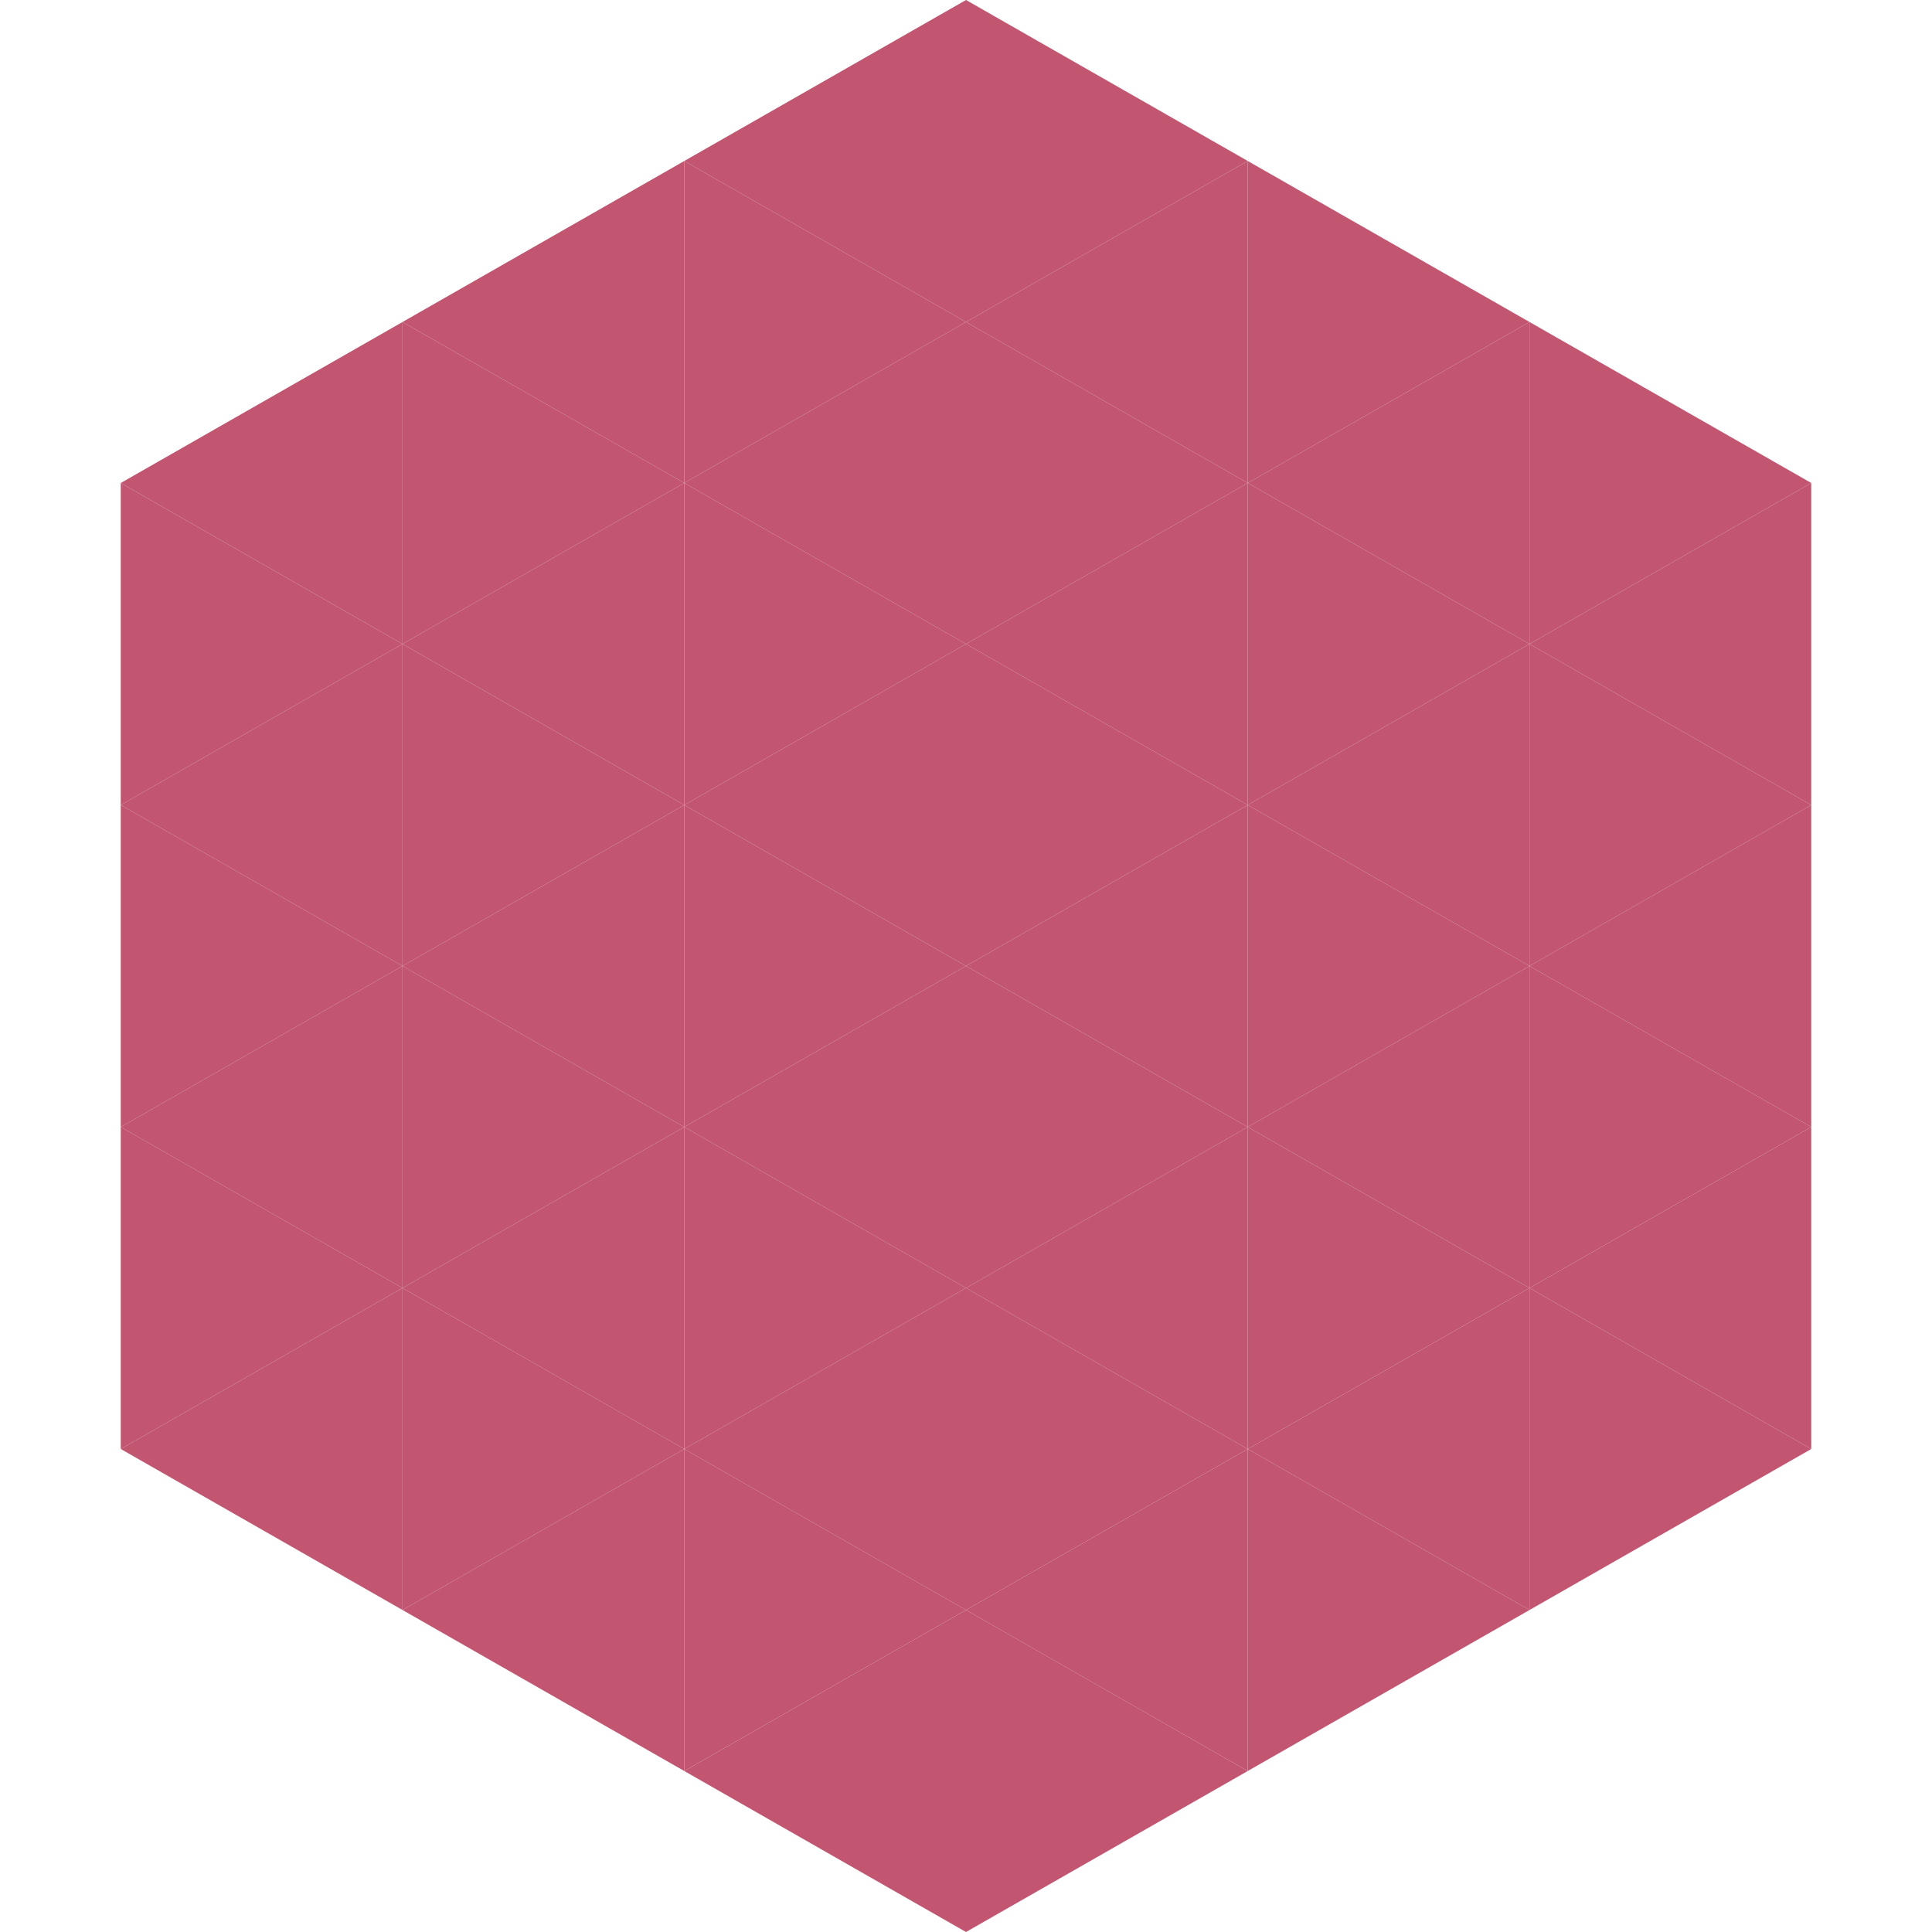 <?xml version="1.0"?>
<!-- Generated by SVGo -->
<svg width="240" height="240"
     xmlns="http://www.w3.org/2000/svg"
     xmlns:xlink="http://www.w3.org/1999/xlink">
<polygon points="50,40 15,60 50,80" style="fill:rgb(194,85,112)" />
<polygon points="190,40 225,60 190,80" style="fill:rgb(194,85,112)" />
<polygon points="15,60 50,80 15,100" style="fill:rgb(194,85,112)" />
<polygon points="225,60 190,80 225,100" style="fill:rgb(194,85,112)" />
<polygon points="50,80 15,100 50,120" style="fill:rgb(194,85,112)" />
<polygon points="190,80 225,100 190,120" style="fill:rgb(194,85,112)" />
<polygon points="15,100 50,120 15,140" style="fill:rgb(194,85,112)" />
<polygon points="225,100 190,120 225,140" style="fill:rgb(194,85,112)" />
<polygon points="50,120 15,140 50,160" style="fill:rgb(194,85,112)" />
<polygon points="190,120 225,140 190,160" style="fill:rgb(194,85,112)" />
<polygon points="15,140 50,160 15,180" style="fill:rgb(194,85,112)" />
<polygon points="225,140 190,160 225,180" style="fill:rgb(194,85,112)" />
<polygon points="50,160 15,180 50,200" style="fill:rgb(194,85,112)" />
<polygon points="190,160 225,180 190,200" style="fill:rgb(194,85,112)" />
<polygon points="15,180 50,200 15,220" style="fill:rgb(255,255,255); fill-opacity:0" />
<polygon points="225,180 190,200 225,220" style="fill:rgb(255,255,255); fill-opacity:0" />
<polygon points="50,0 85,20 50,40" style="fill:rgb(255,255,255); fill-opacity:0" />
<polygon points="190,0 155,20 190,40" style="fill:rgb(255,255,255); fill-opacity:0" />
<polygon points="85,20 50,40 85,60" style="fill:rgb(194,85,112)" />
<polygon points="155,20 190,40 155,60" style="fill:rgb(194,85,112)" />
<polygon points="50,40 85,60 50,80" style="fill:rgb(194,85,112)" />
<polygon points="190,40 155,60 190,80" style="fill:rgb(194,85,112)" />
<polygon points="85,60 50,80 85,100" style="fill:rgb(194,85,112)" />
<polygon points="155,60 190,80 155,100" style="fill:rgb(194,85,112)" />
<polygon points="50,80 85,100 50,120" style="fill:rgb(194,85,112)" />
<polygon points="190,80 155,100 190,120" style="fill:rgb(194,85,112)" />
<polygon points="85,100 50,120 85,140" style="fill:rgb(194,85,112)" />
<polygon points="155,100 190,120 155,140" style="fill:rgb(194,85,112)" />
<polygon points="50,120 85,140 50,160" style="fill:rgb(194,85,112)" />
<polygon points="190,120 155,140 190,160" style="fill:rgb(194,85,112)" />
<polygon points="85,140 50,160 85,180" style="fill:rgb(194,85,112)" />
<polygon points="155,140 190,160 155,180" style="fill:rgb(194,85,112)" />
<polygon points="50,160 85,180 50,200" style="fill:rgb(194,85,112)" />
<polygon points="190,160 155,180 190,200" style="fill:rgb(194,85,112)" />
<polygon points="85,180 50,200 85,220" style="fill:rgb(194,85,112)" />
<polygon points="155,180 190,200 155,220" style="fill:rgb(194,85,112)" />
<polygon points="120,0 85,20 120,40" style="fill:rgb(194,85,112)" />
<polygon points="120,0 155,20 120,40" style="fill:rgb(194,85,112)" />
<polygon points="85,20 120,40 85,60" style="fill:rgb(194,85,112)" />
<polygon points="155,20 120,40 155,60" style="fill:rgb(194,85,112)" />
<polygon points="120,40 85,60 120,80" style="fill:rgb(194,85,112)" />
<polygon points="120,40 155,60 120,80" style="fill:rgb(194,85,112)" />
<polygon points="85,60 120,80 85,100" style="fill:rgb(194,85,112)" />
<polygon points="155,60 120,80 155,100" style="fill:rgb(194,85,112)" />
<polygon points="120,80 85,100 120,120" style="fill:rgb(194,85,112)" />
<polygon points="120,80 155,100 120,120" style="fill:rgb(194,85,112)" />
<polygon points="85,100 120,120 85,140" style="fill:rgb(194,85,112)" />
<polygon points="155,100 120,120 155,140" style="fill:rgb(194,85,112)" />
<polygon points="120,120 85,140 120,160" style="fill:rgb(194,85,112)" />
<polygon points="120,120 155,140 120,160" style="fill:rgb(194,85,112)" />
<polygon points="85,140 120,160 85,180" style="fill:rgb(194,85,112)" />
<polygon points="155,140 120,160 155,180" style="fill:rgb(194,85,112)" />
<polygon points="120,160 85,180 120,200" style="fill:rgb(194,85,112)" />
<polygon points="120,160 155,180 120,200" style="fill:rgb(194,85,112)" />
<polygon points="85,180 120,200 85,220" style="fill:rgb(194,85,112)" />
<polygon points="155,180 120,200 155,220" style="fill:rgb(194,85,112)" />
<polygon points="120,200 85,220 120,240" style="fill:rgb(194,85,112)" />
<polygon points="120,200 155,220 120,240" style="fill:rgb(194,85,112)" />
<polygon points="85,220 120,240 85,260" style="fill:rgb(255,255,255); fill-opacity:0" />
<polygon points="155,220 120,240 155,260" style="fill:rgb(255,255,255); fill-opacity:0" />
</svg>
